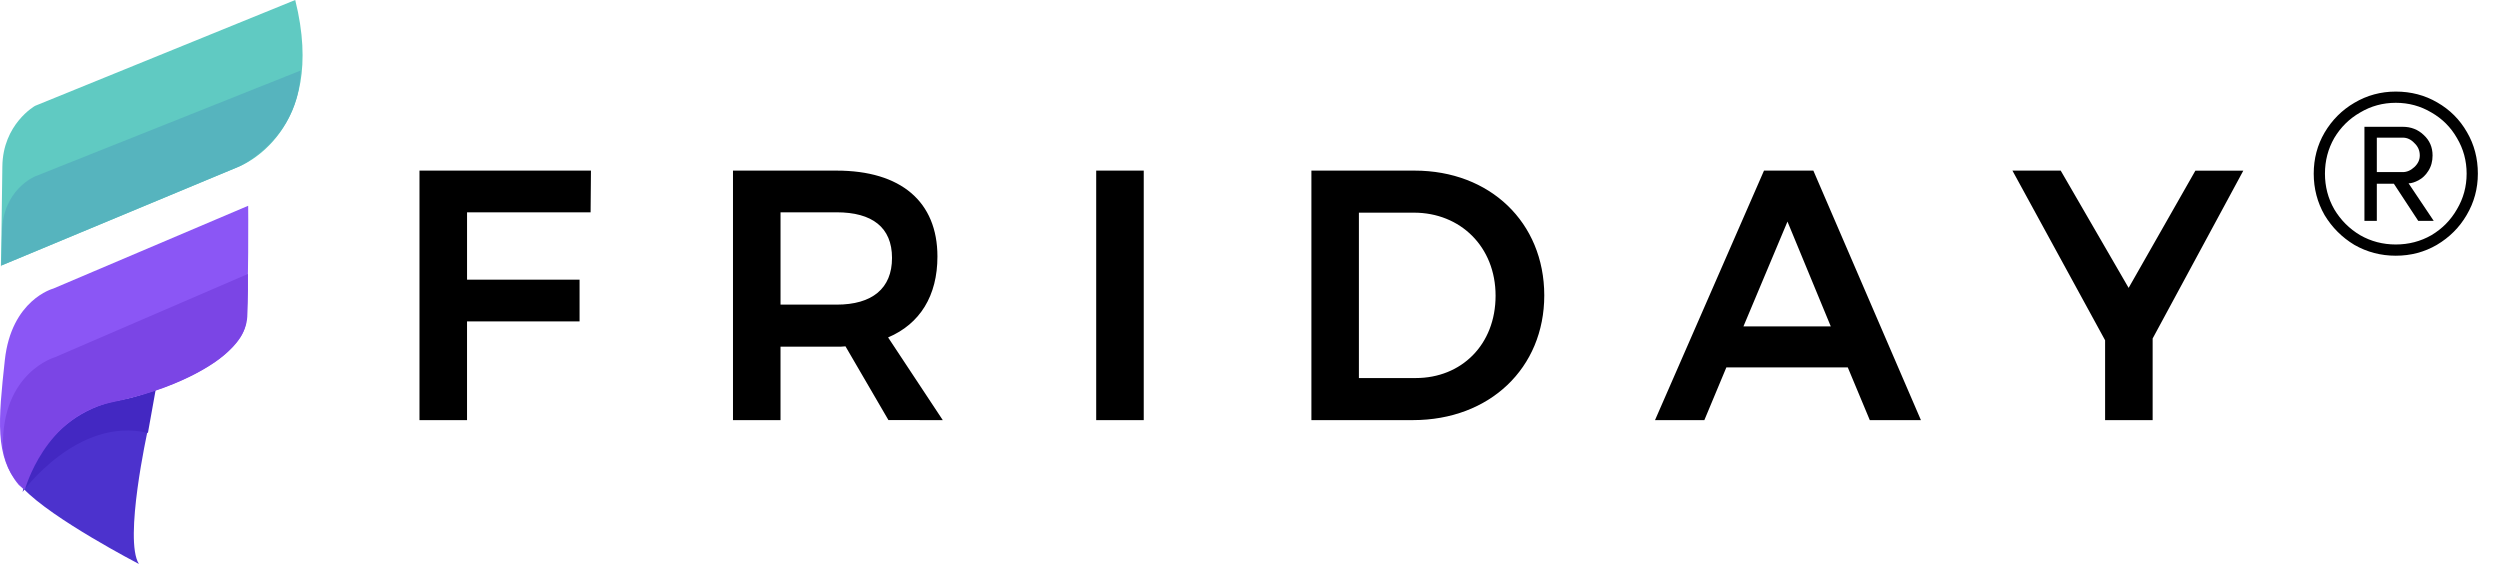<svg width="155" height="35" viewBox="0 0 155 35" fill="none" xmlns="http://www.w3.org/2000/svg">
<path fill-rule="evenodd" clip-rule="evenodd" d="M9.151 26.718C9.151 26.718 7.664 33.467 8.612 34.966C8.612 34.966 3.222 32.172 1.453 30.292C1.451 30.293 4.973 25.485 9.151 26.718Z" fill="#4C32CD"/>
<path fill-rule="evenodd" clip-rule="evenodd" d="M9.655 24.148C9.098 24.376 8.526 24.56 7.941 24.699C7.341 24.843 6.647 24.911 5.932 25.148C4.088 25.994 2.094 27.525 1.398 30.502C1.398 30.502 4.798 25.805 9.172 26.839L9.655 24.148V24.148Z" fill="#4328C2"/>
<path fill-rule="evenodd" clip-rule="evenodd" d="M1.431 30.303C1.431 30.303 2.661 25.767 7.327 24.826C11.117 24.064 15.053 21.991 15.244 19.999C15.435 18.008 15.387 12.758 15.387 12.758L3.3 17.893C3.3 17.893 0.703 18.581 0.299 22.329C-0.105 26.078 -0.323 28.257 1.158 30.06" fill="#8B56F5"/>
<path fill-rule="evenodd" clip-rule="evenodd" d="M1.543 30.361C1.543 30.361 2.781 25.791 6.908 24.951C11.035 24.112 13.263 22.587 13.946 21.973C14.629 21.358 15.272 20.631 15.331 19.646C15.389 18.661 15.373 16.984 15.373 16.984L3.402 22.15C3.402 22.15 0.108 23.089 0.181 27.713C0.181 27.713 0.254 29.323 1.543 30.361" fill="#7B45E5"/>
<path fill-rule="evenodd" clip-rule="evenodd" d="M18.304 0L2.175 6.562C2.175 6.562 0.171 7.69 0.146 10.33C0.122 12.971 0.055 16.474 0.055 16.474L14.826 10.323C14.826 10.323 20.356 8.228 18.304 0Z" fill="#60CAC2"/>
<path fill-rule="evenodd" clip-rule="evenodd" d="M18.633 4.375L2.175 10.936C2.175 10.936 0.153 11.752 0.127 14.395C0.101 17.037 0.055 16.474 0.055 16.474L14.826 10.323C14.826 10.323 18.567 8.618 18.633 4.375Z" fill="#56B4BE"/>
<path fill-rule="evenodd" clip-rule="evenodd" d="M26.008 10.578V26.047H28.956V19.926H35.933V17.34H28.957V13.163H36.617L36.639 10.578H26.008V10.578ZM58.452 26.047L55.062 20.92C57.043 20.08 58.121 18.334 58.121 15.904C58.121 12.5 55.855 10.578 51.871 10.578H45.445V26.047H48.392V21.494H51.87C52.054 21.499 52.237 21.492 52.42 21.473L55.083 26.045L58.452 26.047ZM48.393 13.163H51.871C54.073 13.163 55.305 14.095 55.305 15.992C55.305 17.89 54.073 18.887 51.871 18.887H48.393V13.163ZM67.964 26.047H70.912V10.578H67.964V26.047ZM87.708 10.578H81.307V26.047H87.602C92.356 26.047 95.745 22.821 95.745 18.312C95.739 13.782 92.372 10.578 87.706 10.578H87.708ZM87.775 23.439H84.252V13.185H87.664C90.547 13.185 92.726 15.302 92.726 18.334C92.726 21.367 90.614 23.439 87.775 23.439ZM115.927 26.047H119.097L112.428 10.578H109.368L102.611 26.047H105.67L107.035 22.777H114.562L115.927 26.047ZM108.094 20.235L110.823 13.738L113.508 20.235H108.094V20.235ZM139.085 10.582H136.113L131.975 17.849L127.764 10.578H124.771L130.516 21.097V26.047H133.464V20.986L139.085 10.582V10.582Z" fill="black"/>
<path d="M153.627 10.766C153.627 11.694 153.395 12.55 152.931 13.334C152.483 14.102 151.867 14.718 151.083 15.182C150.315 15.63 149.467 15.854 148.539 15.854C147.611 15.854 146.755 15.63 145.971 15.182C145.203 14.718 144.587 14.102 144.123 13.334C143.675 12.55 143.451 11.694 143.451 10.766C143.451 9.838 143.675 8.99 144.123 8.222C144.587 7.438 145.203 6.822 145.971 6.374C146.755 5.91 147.611 5.678 148.539 5.678C149.483 5.678 150.339 5.902 151.107 6.35C151.891 6.798 152.507 7.414 152.955 8.198C153.403 8.966 153.627 9.822 153.627 10.766ZM152.931 10.766C152.931 9.966 152.731 9.23 152.331 8.558C151.947 7.886 151.419 7.358 150.747 6.974C150.075 6.574 149.339 6.374 148.539 6.374C147.739 6.374 147.003 6.574 146.331 6.974C145.659 7.358 145.123 7.886 144.723 8.558C144.339 9.23 144.147 9.966 144.147 10.766C144.147 11.566 144.339 12.302 144.723 12.974C145.123 13.646 145.659 14.182 146.331 14.582C147.003 14.966 147.739 15.158 148.539 15.158C149.339 15.158 150.075 14.966 150.747 14.582C151.419 14.182 151.947 13.646 152.331 12.974C152.731 12.302 152.931 11.566 152.931 10.766ZM149.931 13.694L148.419 11.39H147.363V13.694H146.595V7.862H148.971C149.483 7.862 149.915 8.03 150.267 8.366C150.635 8.702 150.819 9.126 150.819 9.638C150.819 10.006 150.731 10.326 150.555 10.598C150.395 10.854 150.195 11.046 149.955 11.174C149.715 11.302 149.507 11.366 149.331 11.366L150.891 13.694H149.931ZM150.027 9.638C150.027 9.334 149.915 9.078 149.691 8.87C149.483 8.646 149.243 8.534 148.971 8.534H147.363V10.67H148.971C149.227 10.67 149.467 10.566 149.691 10.358C149.915 10.15 150.027 9.91 150.027 9.638Z" fill="black"/>
</svg>
